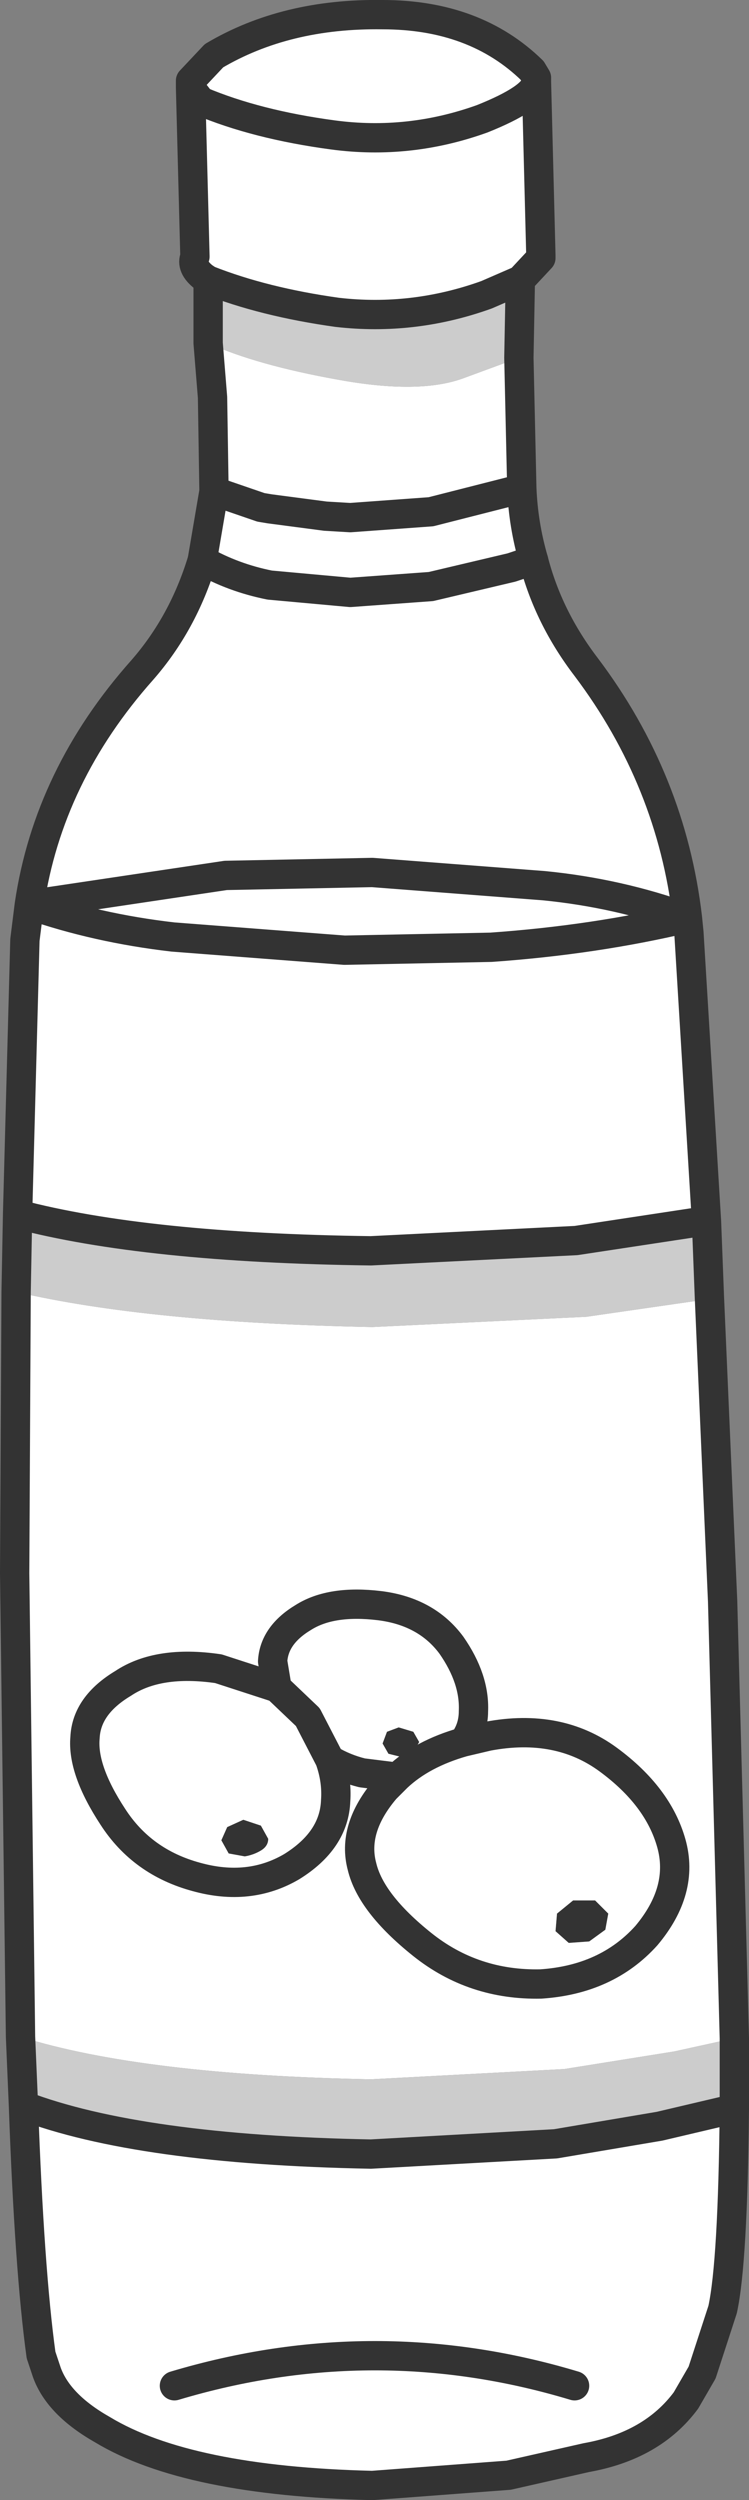 <?xml version="1.0" encoding="UTF-8" standalone="no"?>
<svg xmlns:xlink="http://www.w3.org/1999/xlink" height="85.25px" width="25.55px" xmlns="http://www.w3.org/2000/svg">
  <rect width="100%" height="100%" fill="#808080" stroke="none"/>
  <g transform="matrix(1.0, 0.0, 0.0, 1.0, 12.75, 81.4)">
    <path d="M1.55 -22.0 L1.35 -21.65 0.9 -21.5 0.5 -21.6 0.3 -21.95 0.45 -22.35 0.85 -22.5 1.35 -22.35 1.55 -22.0 M7.9 -15.6 L7.35 -15.2 6.65 -15.15 6.2 -15.55 6.25 -16.15 6.8 -16.6 7.55 -16.6 8.0 -16.15 7.9 -15.6 M-3.85 -19.15 L-3.6 -18.7 Q-3.6 -18.45 -3.85 -18.3 -4.1 -18.15 -4.4 -18.1 L-4.95 -18.2 -5.2 -18.65 -5.0 -19.1 -4.45 -19.35 -3.85 -19.15" fill="#333333" fill-rule="evenodd" stroke="none"/>
    <path d="M-6.25 -78.4 L-5.9 -77.95 Q-4.0 -77.15 -1.4 -76.8 1.2 -76.45 3.7 -77.35 5.45 -78.05 5.55 -78.6 5.45 -78.05 3.7 -77.35 1.2 -76.45 -1.4 -76.8 -4.0 -77.15 -5.9 -77.95 L-6.25 -78.4 -6.25 -78.65 -5.45 -79.5 Q-3.0 -80.95 0.3 -80.9 3.45 -80.9 5.4 -79.0 L5.55 -78.75 5.55 -78.6 5.7 -72.7 5.7 -72.6 5.0 -71.85 3.85 -71.35 Q1.35 -70.45 -1.25 -70.75 -3.75 -71.1 -5.65 -71.85 L-5.8 -71.95 Q-6.25 -72.3 -6.1 -72.65 L-6.25 -78.4 M-5.65 -69.7 Q-4.0 -68.95 -1.2 -68.45 1.55 -67.95 3.05 -68.5 L4.95 -69.2 5.05 -64.75 Q5.1 -63.5 5.45 -62.3 L4.7 -62.05 1.95 -61.4 -0.8 -61.2 -3.55 -61.45 Q-4.8 -61.7 -5.85 -62.3 -4.8 -61.7 -3.55 -61.45 L-0.8 -61.2 1.95 -61.4 4.7 -62.05 5.45 -62.3 Q5.95 -60.35 7.25 -58.65 10.15 -54.8 10.7 -50.1 L10.75 -49.6 11.35 -39.75 10.85 -39.7 6.9 -39.1 -0.1 -38.75 Q-7.8 -38.85 -12.15 -40.0 L-11.9 -49.35 -11.75 -50.55 Q-11.1 -54.95 -7.9 -58.55 -6.5 -60.15 -5.85 -62.3 L-5.45 -64.65 -5.5 -67.85 -5.65 -69.7 M5.05 -64.75 L4.7 -64.65 1.95 -63.95 -0.8 -63.75 -1.65 -63.8 -3.55 -64.05 -3.85 -64.1 -5.45 -64.65 -3.85 -64.1 -3.55 -64.05 -1.65 -63.8 -0.8 -63.75 1.95 -63.95 4.7 -64.65 5.05 -64.75 M11.45 -37.15 L11.9 -26.8 12.3 -11.9 10.25 -11.45 6.5 -10.85 -0.1 -10.5 Q-7.9 -10.65 -12.05 -11.95 L-12.25 -27.75 -12.2 -37.35 Q-7.7 -36.3 -0.05 -36.15 L7.25 -36.5 11.4 -37.1 11.45 -37.15 M12.3 -9.5 Q12.25 -4.25 11.9 -2.65 L11.2 -0.5 10.65 0.45 Q9.5 2.0 7.25 2.4 L4.6 3.0 -0.05 3.35 Q-6.35 3.2 -9.25 1.45 -10.75 0.6 -11.15 -0.5 L-11.35 -1.1 Q-11.75 -4.0 -11.95 -9.6 -8.0 -8.1 -0.1 -7.95 L6.2 -8.3 9.75 -8.9 12.3 -9.5 M5.8 -51.2 Q8.35 -50.95 10.7 -50.1 7.55 -49.35 4.0 -49.1 L-1.0 -49.0 -6.85 -49.45 Q-9.45 -49.75 -11.75 -50.55 L-5.05 -51.55 -0.05 -51.65 5.8 -51.2 -0.05 -51.65 -5.05 -51.55 -11.75 -50.55 Q-9.45 -49.75 -6.85 -49.45 L-1.0 -49.0 4.0 -49.1 Q7.55 -49.35 10.7 -50.1 8.35 -50.95 5.8 -51.2 M2.65 -25.3 Q1.8 -26.45 0.2 -26.65 -1.45 -26.85 -2.4 -26.25 -3.4 -25.65 -3.45 -24.75 L-3.3 -23.85 -5.3 -24.5 Q-7.35 -24.8 -8.55 -24.0 -9.8 -23.25 -9.85 -22.15 -9.95 -21.05 -8.9 -19.45 -7.9 -17.9 -6.05 -17.4 -4.25 -16.9 -2.8 -17.75 -1.35 -18.65 -1.3 -20.0 -1.25 -20.7 -1.5 -21.4 -1.0 -21.1 -0.4 -20.95 L0.8 -20.8 0.4 -20.4 Q-0.75 -19.05 -0.4 -17.75 -0.1 -16.5 1.65 -15.1 3.4 -13.7 5.7 -13.75 7.95 -13.9 9.3 -15.4 10.6 -16.95 10.15 -18.55 9.7 -20.15 8.0 -21.4 6.3 -22.65 3.9 -22.2 L3.05 -22.0 Q3.4 -22.45 3.4 -23.05 3.45 -24.15 2.65 -25.3 3.45 -24.15 3.4 -23.05 3.4 -22.45 3.05 -22.0 L3.9 -22.2 Q6.3 -22.65 8.0 -21.4 9.7 -20.15 10.15 -18.55 10.6 -16.95 9.3 -15.4 7.95 -13.9 5.7 -13.75 3.4 -13.7 1.65 -15.1 -0.1 -16.5 -0.4 -17.75 -0.75 -19.05 0.4 -20.4 L0.8 -20.8 -0.4 -20.95 Q-1.0 -21.1 -1.5 -21.4 -1.25 -20.7 -1.3 -20.0 -1.35 -18.65 -2.8 -17.75 -4.25 -16.9 -6.05 -17.4 -7.9 -17.9 -8.9 -19.45 -9.95 -21.05 -9.85 -22.15 -9.8 -23.25 -8.55 -24.0 -7.35 -24.8 -5.3 -24.5 L-3.3 -23.85 -3.45 -24.75 Q-3.4 -25.65 -2.4 -26.25 -1.45 -26.85 0.2 -26.65 1.8 -26.45 2.65 -25.3 M1.55 -22.0 L1.35 -22.35 0.85 -22.5 0.45 -22.35 0.3 -21.95 0.5 -21.6 0.9 -21.5 1.35 -21.65 1.55 -22.0 M0.8 -20.8 Q1.65 -21.6 3.05 -22.0 1.65 -21.6 0.8 -20.8 M7.9 -15.6 L8.0 -16.15 7.55 -16.6 6.8 -16.6 6.25 -16.15 6.2 -15.55 6.65 -15.15 7.35 -15.2 7.9 -15.6 M-3.3 -23.85 L-2.25 -22.85 -1.5 -21.4 -2.25 -22.85 -3.3 -23.85 M-3.85 -19.15 L-4.45 -19.35 -5.0 -19.1 -5.2 -18.65 -4.95 -18.2 -4.4 -18.1 Q-4.1 -18.15 -3.85 -18.3 -3.6 -18.45 -3.6 -18.7 L-3.85 -19.15 M6.85 -0.05 Q0.05 -2.1 -6.8 -0.05 0.05 -2.1 6.85 -0.05" fill="#ffffff" fill-rule="evenodd" stroke="none"/>
    <path d="M-5.65 -71.85 Q-3.75 -71.1 -1.25 -70.75 1.35 -70.45 3.85 -71.35 L5.0 -71.85 4.95 -69.2 3.05 -68.5 Q1.55 -67.95 -1.2 -68.45 -4.0 -68.95 -5.65 -69.7 L-5.65 -71.85 M11.35 -39.75 L11.45 -37.15 11.4 -37.1 7.25 -36.5 -0.05 -36.15 Q-7.7 -36.3 -12.2 -37.35 L-12.15 -40.0 Q-7.8 -38.85 -0.1 -38.75 L6.9 -39.1 10.85 -39.7 11.35 -39.75 M12.3 -11.9 L12.3 -9.5 9.75 -8.9 6.2 -8.3 -0.1 -7.95 Q-8.0 -8.1 -11.95 -9.6 L-12.05 -11.95 Q-7.9 -10.65 -0.1 -10.5 L6.5 -10.85 10.25 -11.45 12.3 -11.9" fill="#cccccc" fill-rule="evenodd" stroke="none"/>
    <path d="M5.55 -78.6 Q5.45 -78.05 3.7 -77.35 1.2 -76.45 -1.4 -76.8 -4.0 -77.15 -5.9 -77.95 L-6.25 -78.4 -6.1 -72.65 Q-6.25 -72.3 -5.8 -71.95 L-5.65 -71.85 Q-3.75 -71.1 -1.25 -70.75 1.35 -70.45 3.85 -71.35 L5.0 -71.85 5.7 -72.6 5.7 -72.7 5.55 -78.6 5.55 -78.75 5.4 -79.0 Q3.45 -80.9 0.3 -80.9 -3.0 -80.95 -5.45 -79.5 L-6.25 -78.65 -6.25 -78.4 M-5.65 -69.7 L-5.5 -67.85 -5.45 -64.65 -3.85 -64.1 -3.55 -64.05 -1.65 -63.8 -0.8 -63.75 1.95 -63.95 4.7 -64.65 5.05 -64.75 4.95 -69.2 5.0 -71.85 M5.45 -62.3 Q5.1 -63.5 5.05 -64.75 M-5.85 -62.3 L-5.45 -64.65 M2.65 -25.3 Q3.45 -24.15 3.4 -23.05 3.4 -22.45 3.05 -22.0 L3.9 -22.2 Q6.3 -22.65 8.0 -21.4 9.7 -20.15 10.15 -18.55 10.6 -16.95 9.3 -15.4 7.95 -13.9 5.7 -13.75 3.4 -13.7 1.65 -15.1 -0.1 -16.5 -0.4 -17.75 -0.75 -19.05 0.4 -20.4 L0.8 -20.8 -0.4 -20.95 Q-1.0 -21.1 -1.5 -21.4 -1.25 -20.7 -1.3 -20.0 -1.35 -18.65 -2.8 -17.75 -4.25 -16.9 -6.05 -17.4 -7.9 -17.9 -8.9 -19.45 -9.95 -21.05 -9.85 -22.15 -9.8 -23.25 -8.55 -24.0 -7.35 -24.8 -5.3 -24.5 L-3.3 -23.85 -3.45 -24.75 Q-3.4 -25.65 -2.4 -26.25 -1.45 -26.85 0.2 -26.65 1.8 -26.45 2.65 -25.3 M3.05 -22.0 Q1.65 -21.6 0.8 -20.8 M-5.65 -69.7 L-5.65 -71.85 M-1.5 -21.4 L-2.25 -22.85 -3.3 -23.85" fill="none" stroke="#333333" stroke-linecap="round" stroke-linejoin="round" stroke-width="1.0"/>
    <path d="M-5.85 -62.3 Q-4.8 -61.7 -3.55 -61.45 L-0.8 -61.2 1.95 -61.4 4.7 -62.05 5.45 -62.3 Q5.95 -60.35 7.25 -58.65 10.15 -54.8 10.7 -50.1 L10.75 -49.6 11.35 -39.75 11.45 -37.15 11.9 -26.8 12.3 -11.9 12.3 -9.5 Q12.25 -4.25 11.9 -2.65 L11.2 -0.5 10.65 0.45 Q9.5 2.0 7.25 2.4 L4.6 3.0 -0.05 3.35 Q-6.35 3.2 -9.25 1.45 -10.75 0.6 -11.15 -0.5 L-11.35 -1.1 Q-11.75 -4.0 -11.95 -9.6 L-12.05 -11.95 -12.25 -27.75 -12.2 -37.35 -12.15 -40.0 -11.9 -49.35 -11.75 -50.55 Q-11.1 -54.95 -7.9 -58.55 -6.5 -60.15 -5.85 -62.3 M5.8 -51.2 L-0.05 -51.65 -5.05 -51.55 -11.75 -50.55 Q-9.45 -49.75 -6.85 -49.45 L-1.0 -49.0 4.0 -49.1 Q7.55 -49.35 10.7 -50.1 8.35 -50.95 5.8 -51.2 M11.35 -39.75 L10.85 -39.7 6.9 -39.1 -0.1 -38.75 Q-7.8 -38.85 -12.15 -40.0 M-11.95 -9.6 Q-8.0 -8.1 -0.1 -7.95 L6.2 -8.3 9.75 -8.9 12.3 -9.5 M-6.8 -0.05 Q0.05 -2.1 6.85 -0.05" fill="none" stroke="#333333" stroke-linecap="round" stroke-linejoin="round" stroke-width="1.0"/>
  </g>
</svg>
